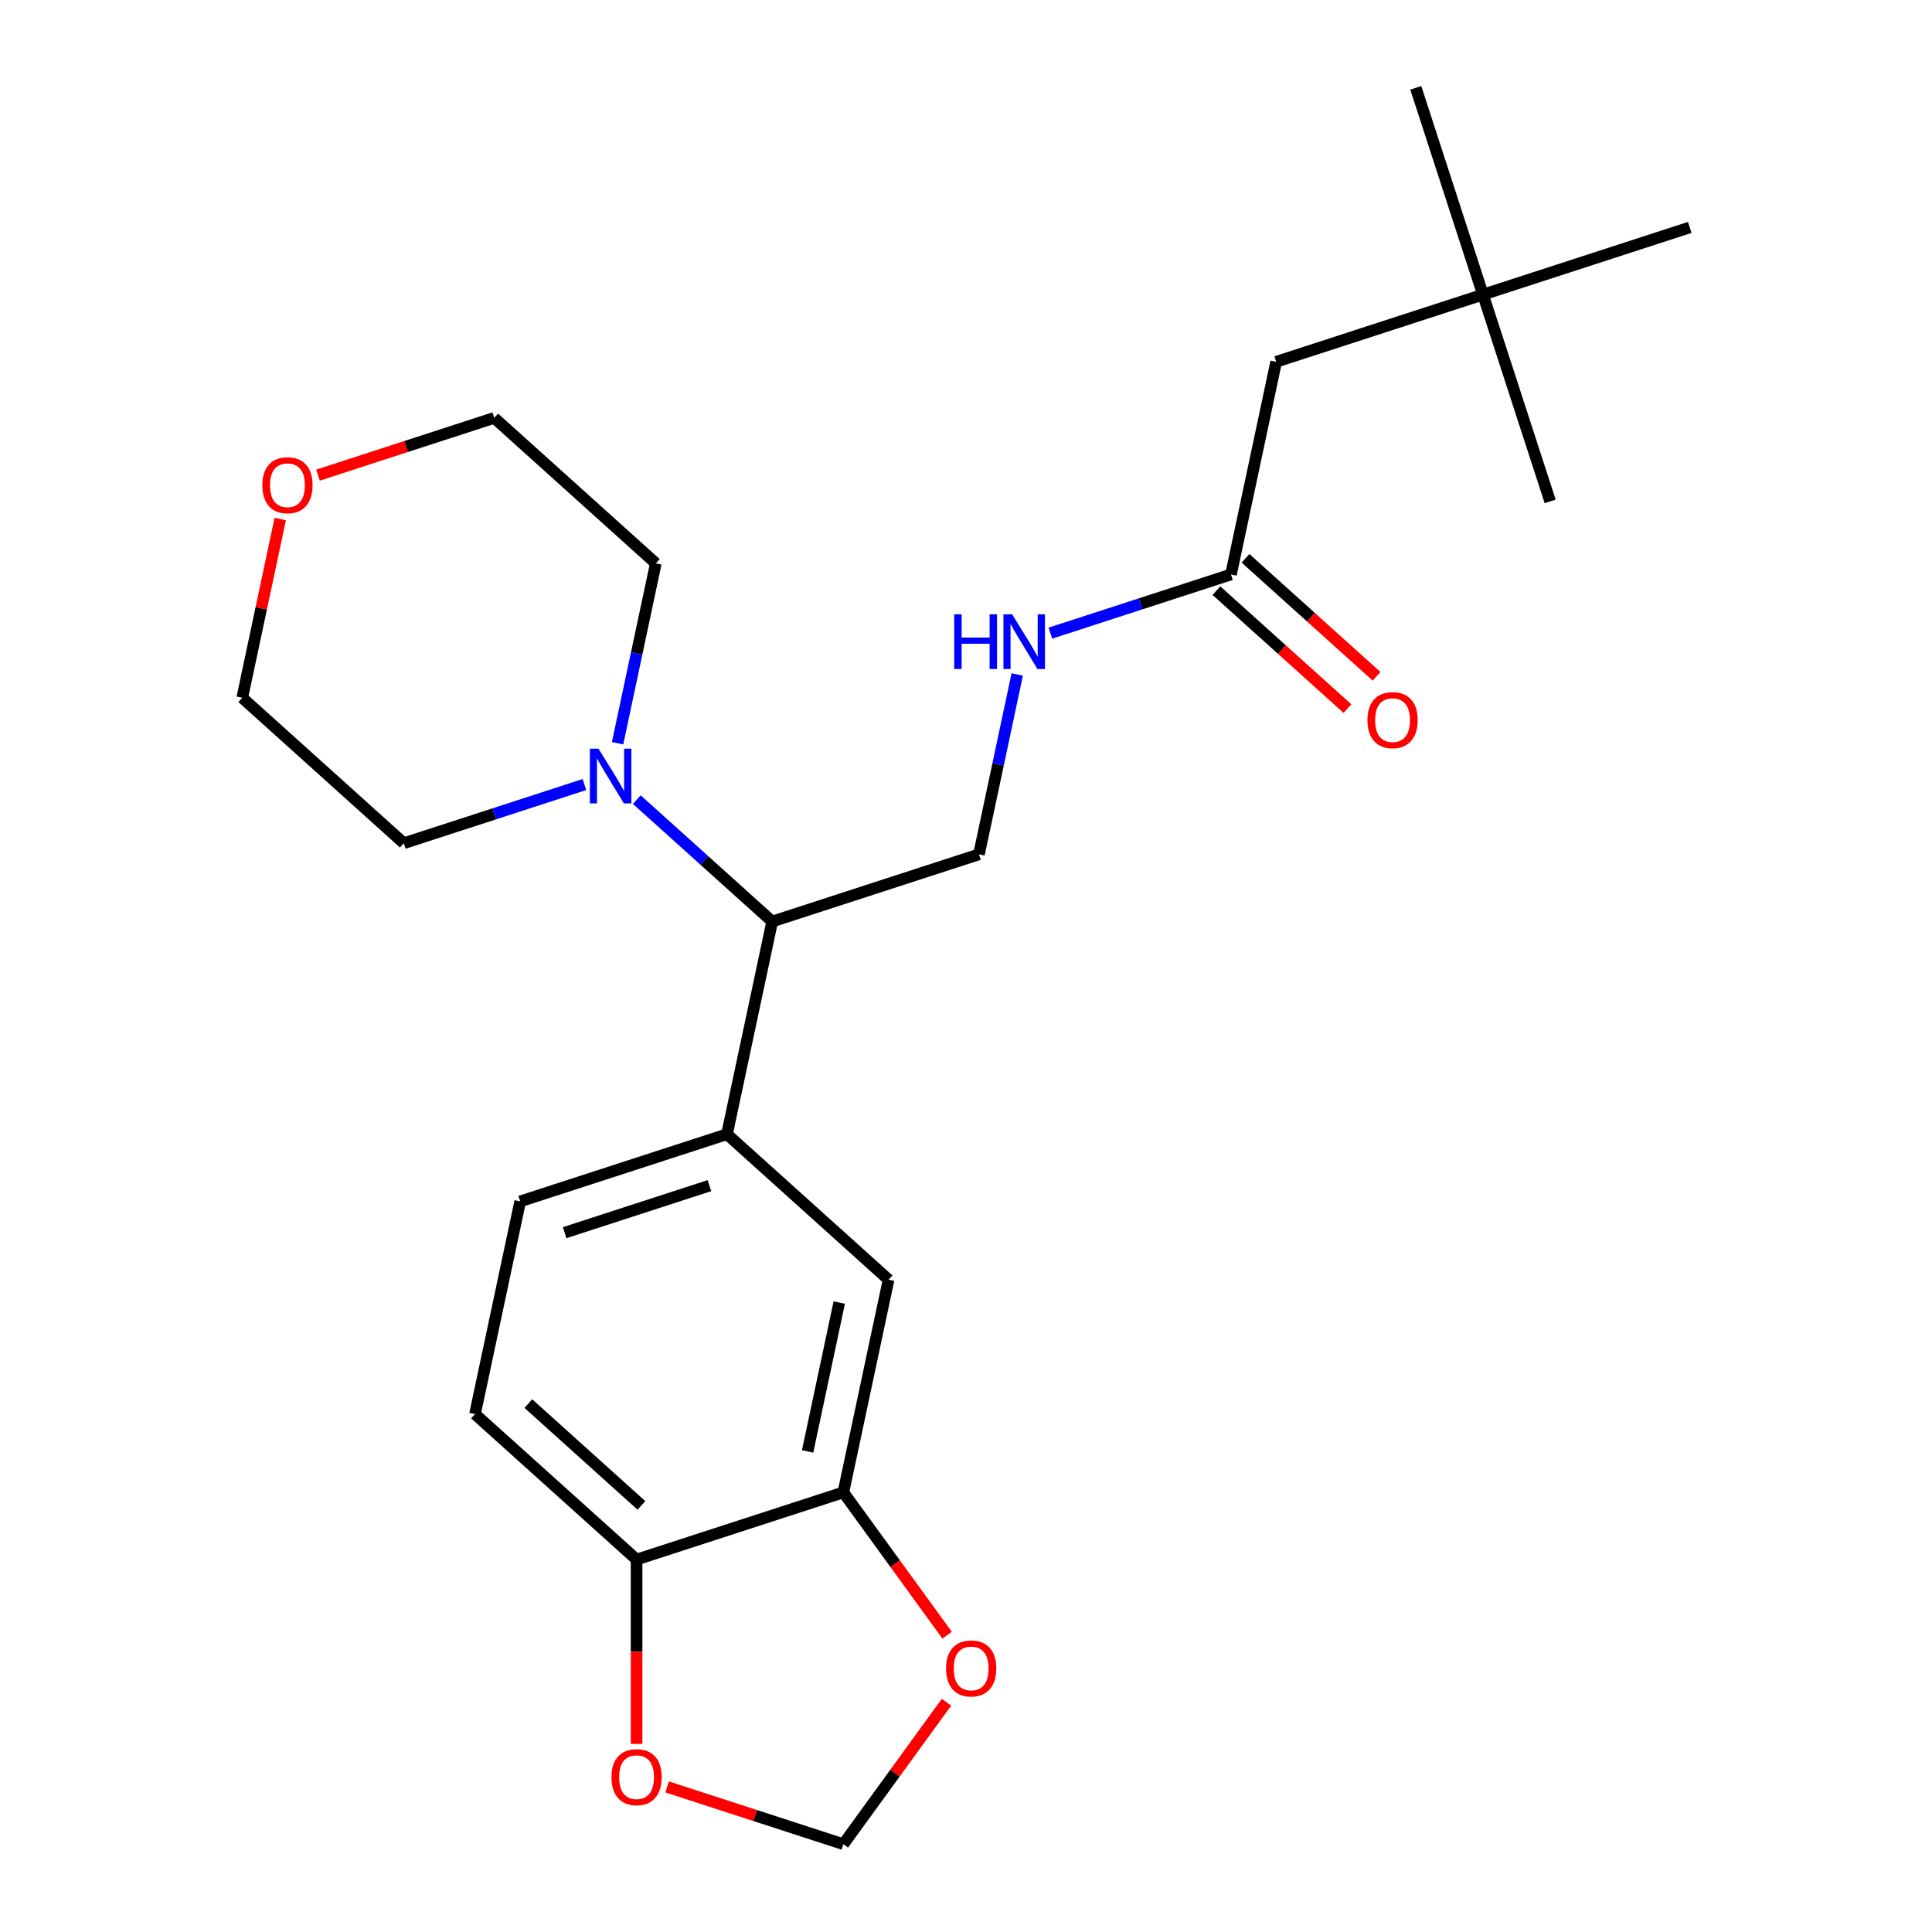 <?xml version='1.0' encoding='iso-8859-1'?>
<svg version='1.1' baseProfile='full'
              xmlns='http://www.w3.org/2000/svg'
                      xmlns:rdkit='http://www.rdkit.org/xml'
                      xmlns:xlink='http://www.w3.org/1999/xlink'
                  xml:space='preserve'
width='1000px' height='1000px' viewBox='0 0 1000 1000'>
<!-- END OF HEADER -->
<rect style='opacity:1.0;fill:#FFFFFF;stroke:none' width='1000' height='1000' x='0' y='0'> </rect>
<path class='bond-1' d='M 329.606,413.881 L 364.646,445.432' style='fill:none;fill-rule:evenodd;stroke:#0000FF;stroke-width:6px;stroke-linecap:butt;stroke-linejoin:miter;stroke-opacity:1' />
<path class='bond-1' d='M 364.646,445.432 L 399.686,476.982' style='fill:none;fill-rule:evenodd;stroke:#000000;stroke-width:6px;stroke-linecap:butt;stroke-linejoin:miter;stroke-opacity:1' />
<path class='bond-17' d='M 302.499,406.081 L 255.759,421.268' style='fill:none;fill-rule:evenodd;stroke:#0000FF;stroke-width:6px;stroke-linecap:butt;stroke-linejoin:miter;stroke-opacity:1' />
<path class='bond-17' d='M 255.759,421.268 L 209.019,436.455' style='fill:none;fill-rule:evenodd;stroke:#000000;stroke-width:6px;stroke-linecap:butt;stroke-linejoin:miter;stroke-opacity:1' />
<path class='bond-18' d='M 319.66,384.704 L 329.555,338.15' style='fill:none;fill-rule:evenodd;stroke:#0000FF;stroke-width:6px;stroke-linecap:butt;stroke-linejoin:miter;stroke-opacity:1' />
<path class='bond-18' d='M 329.555,338.15 L 339.451,291.596' style='fill:none;fill-rule:evenodd;stroke:#000000;stroke-width:6px;stroke-linecap:butt;stroke-linejoin:miter;stroke-opacity:1' />
<path class='bond-0' d='M 376.288,587.064 L 399.686,476.982' style='fill:none;fill-rule:evenodd;stroke:#000000;stroke-width:6px;stroke-linecap:butt;stroke-linejoin:miter;stroke-opacity:1' />
<path class='bond-3' d='M 376.288,587.064 L 459.922,662.369' style='fill:none;fill-rule:evenodd;stroke:#000000;stroke-width:6px;stroke-linecap:butt;stroke-linejoin:miter;stroke-opacity:1' />
<path class='bond-11' d='M 376.288,587.064 L 269.255,621.841' style='fill:none;fill-rule:evenodd;stroke:#000000;stroke-width:6px;stroke-linecap:butt;stroke-linejoin:miter;stroke-opacity:1' />
<path class='bond-11' d='M 367.188,613.687 L 292.265,638.031' style='fill:none;fill-rule:evenodd;stroke:#000000;stroke-width:6px;stroke-linecap:butt;stroke-linejoin:miter;stroke-opacity:1' />
<path class='bond-4' d='M 399.686,476.982 L 506.719,442.205' style='fill:none;fill-rule:evenodd;stroke:#000000;stroke-width:6px;stroke-linecap:butt;stroke-linejoin:miter;stroke-opacity:1' />
<path class='bond-2' d='M 436.523,772.45 L 459.922,662.369' style='fill:none;fill-rule:evenodd;stroke:#000000;stroke-width:6px;stroke-linecap:butt;stroke-linejoin:miter;stroke-opacity:1' />
<path class='bond-2' d='M 418.017,751.258 L 434.396,674.201' style='fill:none;fill-rule:evenodd;stroke:#000000;stroke-width:6px;stroke-linecap:butt;stroke-linejoin:miter;stroke-opacity:1' />
<path class='bond-7' d='M 436.523,772.45 L 463.374,809.407' style='fill:none;fill-rule:evenodd;stroke:#000000;stroke-width:6px;stroke-linecap:butt;stroke-linejoin:miter;stroke-opacity:1' />
<path class='bond-7' d='M 463.374,809.407 L 490.225,846.364' style='fill:none;fill-rule:evenodd;stroke:#FF0000;stroke-width:6px;stroke-linecap:butt;stroke-linejoin:miter;stroke-opacity:1' />
<path class='bond-25' d='M 436.523,772.45 L 329.491,807.227' style='fill:none;fill-rule:evenodd;stroke:#000000;stroke-width:6px;stroke-linecap:butt;stroke-linejoin:miter;stroke-opacity:1' />
<path class='bond-8' d='M 506.719,442.205 L 516.615,395.651' style='fill:none;fill-rule:evenodd;stroke:#000000;stroke-width:6px;stroke-linecap:butt;stroke-linejoin:miter;stroke-opacity:1' />
<path class='bond-8' d='M 516.615,395.651 L 526.51,349.097' style='fill:none;fill-rule:evenodd;stroke:#0000FF;stroke-width:6px;stroke-linecap:butt;stroke-linejoin:miter;stroke-opacity:1' />
<path class='bond-5' d='M 637.151,297.346 L 590.411,312.533' style='fill:none;fill-rule:evenodd;stroke:#000000;stroke-width:6px;stroke-linecap:butt;stroke-linejoin:miter;stroke-opacity:1' />
<path class='bond-5' d='M 590.411,312.533 L 543.671,327.72' style='fill:none;fill-rule:evenodd;stroke:#0000FF;stroke-width:6px;stroke-linecap:butt;stroke-linejoin:miter;stroke-opacity:1' />
<path class='bond-12' d='M 629.62,305.71 L 663.531,336.243' style='fill:none;fill-rule:evenodd;stroke:#000000;stroke-width:6px;stroke-linecap:butt;stroke-linejoin:miter;stroke-opacity:1' />
<path class='bond-12' d='M 663.531,336.243 L 697.441,366.776' style='fill:none;fill-rule:evenodd;stroke:#FF0000;stroke-width:6px;stroke-linecap:butt;stroke-linejoin:miter;stroke-opacity:1' />
<path class='bond-12' d='M 644.681,288.983 L 678.592,319.516' style='fill:none;fill-rule:evenodd;stroke:#000000;stroke-width:6px;stroke-linecap:butt;stroke-linejoin:miter;stroke-opacity:1' />
<path class='bond-12' d='M 678.592,319.516 L 712.502,350.049' style='fill:none;fill-rule:evenodd;stroke:#FF0000;stroke-width:6px;stroke-linecap:butt;stroke-linejoin:miter;stroke-opacity:1' />
<path class='bond-15' d='M 637.151,297.346 L 660.549,187.265' style='fill:none;fill-rule:evenodd;stroke:#000000;stroke-width:6px;stroke-linecap:butt;stroke-linejoin:miter;stroke-opacity:1' />
<path class='bond-6' d='M 329.491,807.227 L 245.856,731.923' style='fill:none;fill-rule:evenodd;stroke:#000000;stroke-width:6px;stroke-linecap:butt;stroke-linejoin:miter;stroke-opacity:1' />
<path class='bond-6' d='M 332.006,779.205 L 273.462,726.492' style='fill:none;fill-rule:evenodd;stroke:#000000;stroke-width:6px;stroke-linecap:butt;stroke-linejoin:miter;stroke-opacity:1' />
<path class='bond-9' d='M 329.491,807.227 L 329.491,854.931' style='fill:none;fill-rule:evenodd;stroke:#000000;stroke-width:6px;stroke-linecap:butt;stroke-linejoin:miter;stroke-opacity:1' />
<path class='bond-9' d='M 329.491,854.931 L 329.491,902.635' style='fill:none;fill-rule:evenodd;stroke:#FF0000;stroke-width:6px;stroke-linecap:butt;stroke-linejoin:miter;stroke-opacity:1' />
<path class='bond-10' d='M 489.906,881.071 L 463.214,917.808' style='fill:none;fill-rule:evenodd;stroke:#FF0000;stroke-width:6px;stroke-linecap:butt;stroke-linejoin:miter;stroke-opacity:1' />
<path class='bond-10' d='M 463.214,917.808 L 436.523,954.545' style='fill:none;fill-rule:evenodd;stroke:#000000;stroke-width:6px;stroke-linecap:butt;stroke-linejoin:miter;stroke-opacity:1' />
<path class='bond-26' d='M 345.304,924.906 L 390.914,939.726' style='fill:none;fill-rule:evenodd;stroke:#FF0000;stroke-width:6px;stroke-linecap:butt;stroke-linejoin:miter;stroke-opacity:1' />
<path class='bond-26' d='M 390.914,939.726 L 436.523,954.545' style='fill:none;fill-rule:evenodd;stroke:#000000;stroke-width:6px;stroke-linecap:butt;stroke-linejoin:miter;stroke-opacity:1' />
<path class='bond-13' d='M 269.255,621.841 L 245.856,731.923' style='fill:none;fill-rule:evenodd;stroke:#000000;stroke-width:6px;stroke-linecap:butt;stroke-linejoin:miter;stroke-opacity:1' />
<path class='bond-14' d='M 164.597,245.93 L 210.207,231.111' style='fill:none;fill-rule:evenodd;stroke:#FF0000;stroke-width:6px;stroke-linecap:butt;stroke-linejoin:miter;stroke-opacity:1' />
<path class='bond-14' d='M 210.207,231.111 L 255.816,216.291' style='fill:none;fill-rule:evenodd;stroke:#000000;stroke-width:6px;stroke-linecap:butt;stroke-linejoin:miter;stroke-opacity:1' />
<path class='bond-24' d='M 145.048,268.642 L 135.217,314.896' style='fill:none;fill-rule:evenodd;stroke:#FF0000;stroke-width:6px;stroke-linecap:butt;stroke-linejoin:miter;stroke-opacity:1' />
<path class='bond-24' d='M 135.217,314.896 L 125.385,361.15' style='fill:none;fill-rule:evenodd;stroke:#000000;stroke-width:6px;stroke-linecap:butt;stroke-linejoin:miter;stroke-opacity:1' />
<path class='bond-16' d='M 660.549,187.265 L 767.582,152.487' style='fill:none;fill-rule:evenodd;stroke:#000000;stroke-width:6px;stroke-linecap:butt;stroke-linejoin:miter;stroke-opacity:1' />
<path class='bond-21' d='M 767.582,152.487 L 732.805,45.455' style='fill:none;fill-rule:evenodd;stroke:#000000;stroke-width:6px;stroke-linecap:butt;stroke-linejoin:miter;stroke-opacity:1' />
<path class='bond-22' d='M 767.582,152.487 L 802.359,259.52' style='fill:none;fill-rule:evenodd;stroke:#000000;stroke-width:6px;stroke-linecap:butt;stroke-linejoin:miter;stroke-opacity:1' />
<path class='bond-23' d='M 767.582,152.487 L 874.615,117.71' style='fill:none;fill-rule:evenodd;stroke:#000000;stroke-width:6px;stroke-linecap:butt;stroke-linejoin:miter;stroke-opacity:1' />
<path class='bond-20' d='M 209.019,436.455 L 125.385,361.15' style='fill:none;fill-rule:evenodd;stroke:#000000;stroke-width:6px;stroke-linecap:butt;stroke-linejoin:miter;stroke-opacity:1' />
<path class='bond-19' d='M 339.451,291.596 L 255.816,216.291' style='fill:none;fill-rule:evenodd;stroke:#000000;stroke-width:6px;stroke-linecap:butt;stroke-linejoin:miter;stroke-opacity:1' />
<path  class='atom-0' d='M 309.792 387.518
L 319.072 402.518
Q 319.992 403.998, 321.472 406.678
Q 322.952 409.358, 323.032 409.518
L 323.032 387.518
L 326.792 387.518
L 326.792 415.838
L 322.912 415.838
L 312.952 399.438
Q 311.792 397.518, 310.552 395.318
Q 309.352 393.118, 308.992 392.438
L 308.992 415.838
L 305.312 415.838
L 305.312 387.518
L 309.792 387.518
' fill='#0000FF'/>
<path  class='atom-8' d='M 489.673 863.578
Q 489.673 856.778, 493.033 852.978
Q 496.393 849.178, 502.673 849.178
Q 508.953 849.178, 512.313 852.978
Q 515.673 856.778, 515.673 863.578
Q 515.673 870.458, 512.273 874.378
Q 508.873 878.258, 502.673 878.258
Q 496.433 878.258, 493.033 874.378
Q 489.673 870.498, 489.673 863.578
M 502.673 875.058
Q 506.993 875.058, 509.313 872.178
Q 511.673 869.258, 511.673 863.578
Q 511.673 858.018, 509.313 855.218
Q 506.993 852.378, 502.673 852.378
Q 498.353 852.378, 495.993 855.178
Q 493.673 857.978, 493.673 863.578
Q 493.673 869.298, 495.993 872.178
Q 498.353 875.058, 502.673 875.058
' fill='#FF0000'/>
<path  class='atom-9' d='M 493.898 317.963
L 497.738 317.963
L 497.738 330.003
L 512.218 330.003
L 512.218 317.963
L 516.058 317.963
L 516.058 346.283
L 512.218 346.283
L 512.218 333.203
L 497.738 333.203
L 497.738 346.283
L 493.898 346.283
L 493.898 317.963
' fill='#0000FF'/>
<path  class='atom-9' d='M 523.858 317.963
L 533.138 332.963
Q 534.058 334.443, 535.538 337.123
Q 537.018 339.803, 537.098 339.963
L 537.098 317.963
L 540.858 317.963
L 540.858 346.283
L 536.978 346.283
L 527.018 329.883
Q 525.858 327.963, 524.618 325.763
Q 523.418 323.563, 523.058 322.883
L 523.058 346.283
L 519.378 346.283
L 519.378 317.963
L 523.858 317.963
' fill='#0000FF'/>
<path  class='atom-10' d='M 316.491 919.848
Q 316.491 913.048, 319.851 909.248
Q 323.211 905.448, 329.491 905.448
Q 335.771 905.448, 339.131 909.248
Q 342.491 913.048, 342.491 919.848
Q 342.491 926.728, 339.091 930.648
Q 335.691 934.528, 329.491 934.528
Q 323.251 934.528, 319.851 930.648
Q 316.491 926.768, 316.491 919.848
M 329.491 931.328
Q 333.811 931.328, 336.131 928.448
Q 338.491 925.528, 338.491 919.848
Q 338.491 914.288, 336.131 911.488
Q 333.811 908.648, 329.491 908.648
Q 325.171 908.648, 322.811 911.448
Q 320.491 914.248, 320.491 919.848
Q 320.491 925.568, 322.811 928.448
Q 325.171 931.328, 329.491 931.328
' fill='#FF0000'/>
<path  class='atom-13' d='M 707.785 372.731
Q 707.785 365.931, 711.145 362.131
Q 714.505 358.331, 720.785 358.331
Q 727.065 358.331, 730.425 362.131
Q 733.785 365.931, 733.785 372.731
Q 733.785 379.611, 730.385 383.531
Q 726.985 387.411, 720.785 387.411
Q 714.545 387.411, 711.145 383.531
Q 707.785 379.651, 707.785 372.731
M 720.785 384.211
Q 725.105 384.211, 727.425 381.331
Q 729.785 378.411, 729.785 372.731
Q 729.785 367.171, 727.425 364.371
Q 725.105 361.531, 720.785 361.531
Q 716.465 361.531, 714.105 364.331
Q 711.785 367.131, 711.785 372.731
Q 711.785 378.451, 714.105 381.331
Q 716.465 384.211, 720.785 384.211
' fill='#FF0000'/>
<path  class='atom-15' d='M 135.784 251.148
Q 135.784 244.348, 139.144 240.548
Q 142.504 236.748, 148.784 236.748
Q 155.064 236.748, 158.424 240.548
Q 161.784 244.348, 161.784 251.148
Q 161.784 258.028, 158.384 261.948
Q 154.984 265.828, 148.784 265.828
Q 142.544 265.828, 139.144 261.948
Q 135.784 258.068, 135.784 251.148
M 148.784 262.628
Q 153.104 262.628, 155.424 259.748
Q 157.784 256.828, 157.784 251.148
Q 157.784 245.588, 155.424 242.788
Q 153.104 239.948, 148.784 239.948
Q 144.464 239.948, 142.104 242.748
Q 139.784 245.548, 139.784 251.148
Q 139.784 256.868, 142.104 259.748
Q 144.464 262.628, 148.784 262.628
' fill='#FF0000'/>
</svg>

